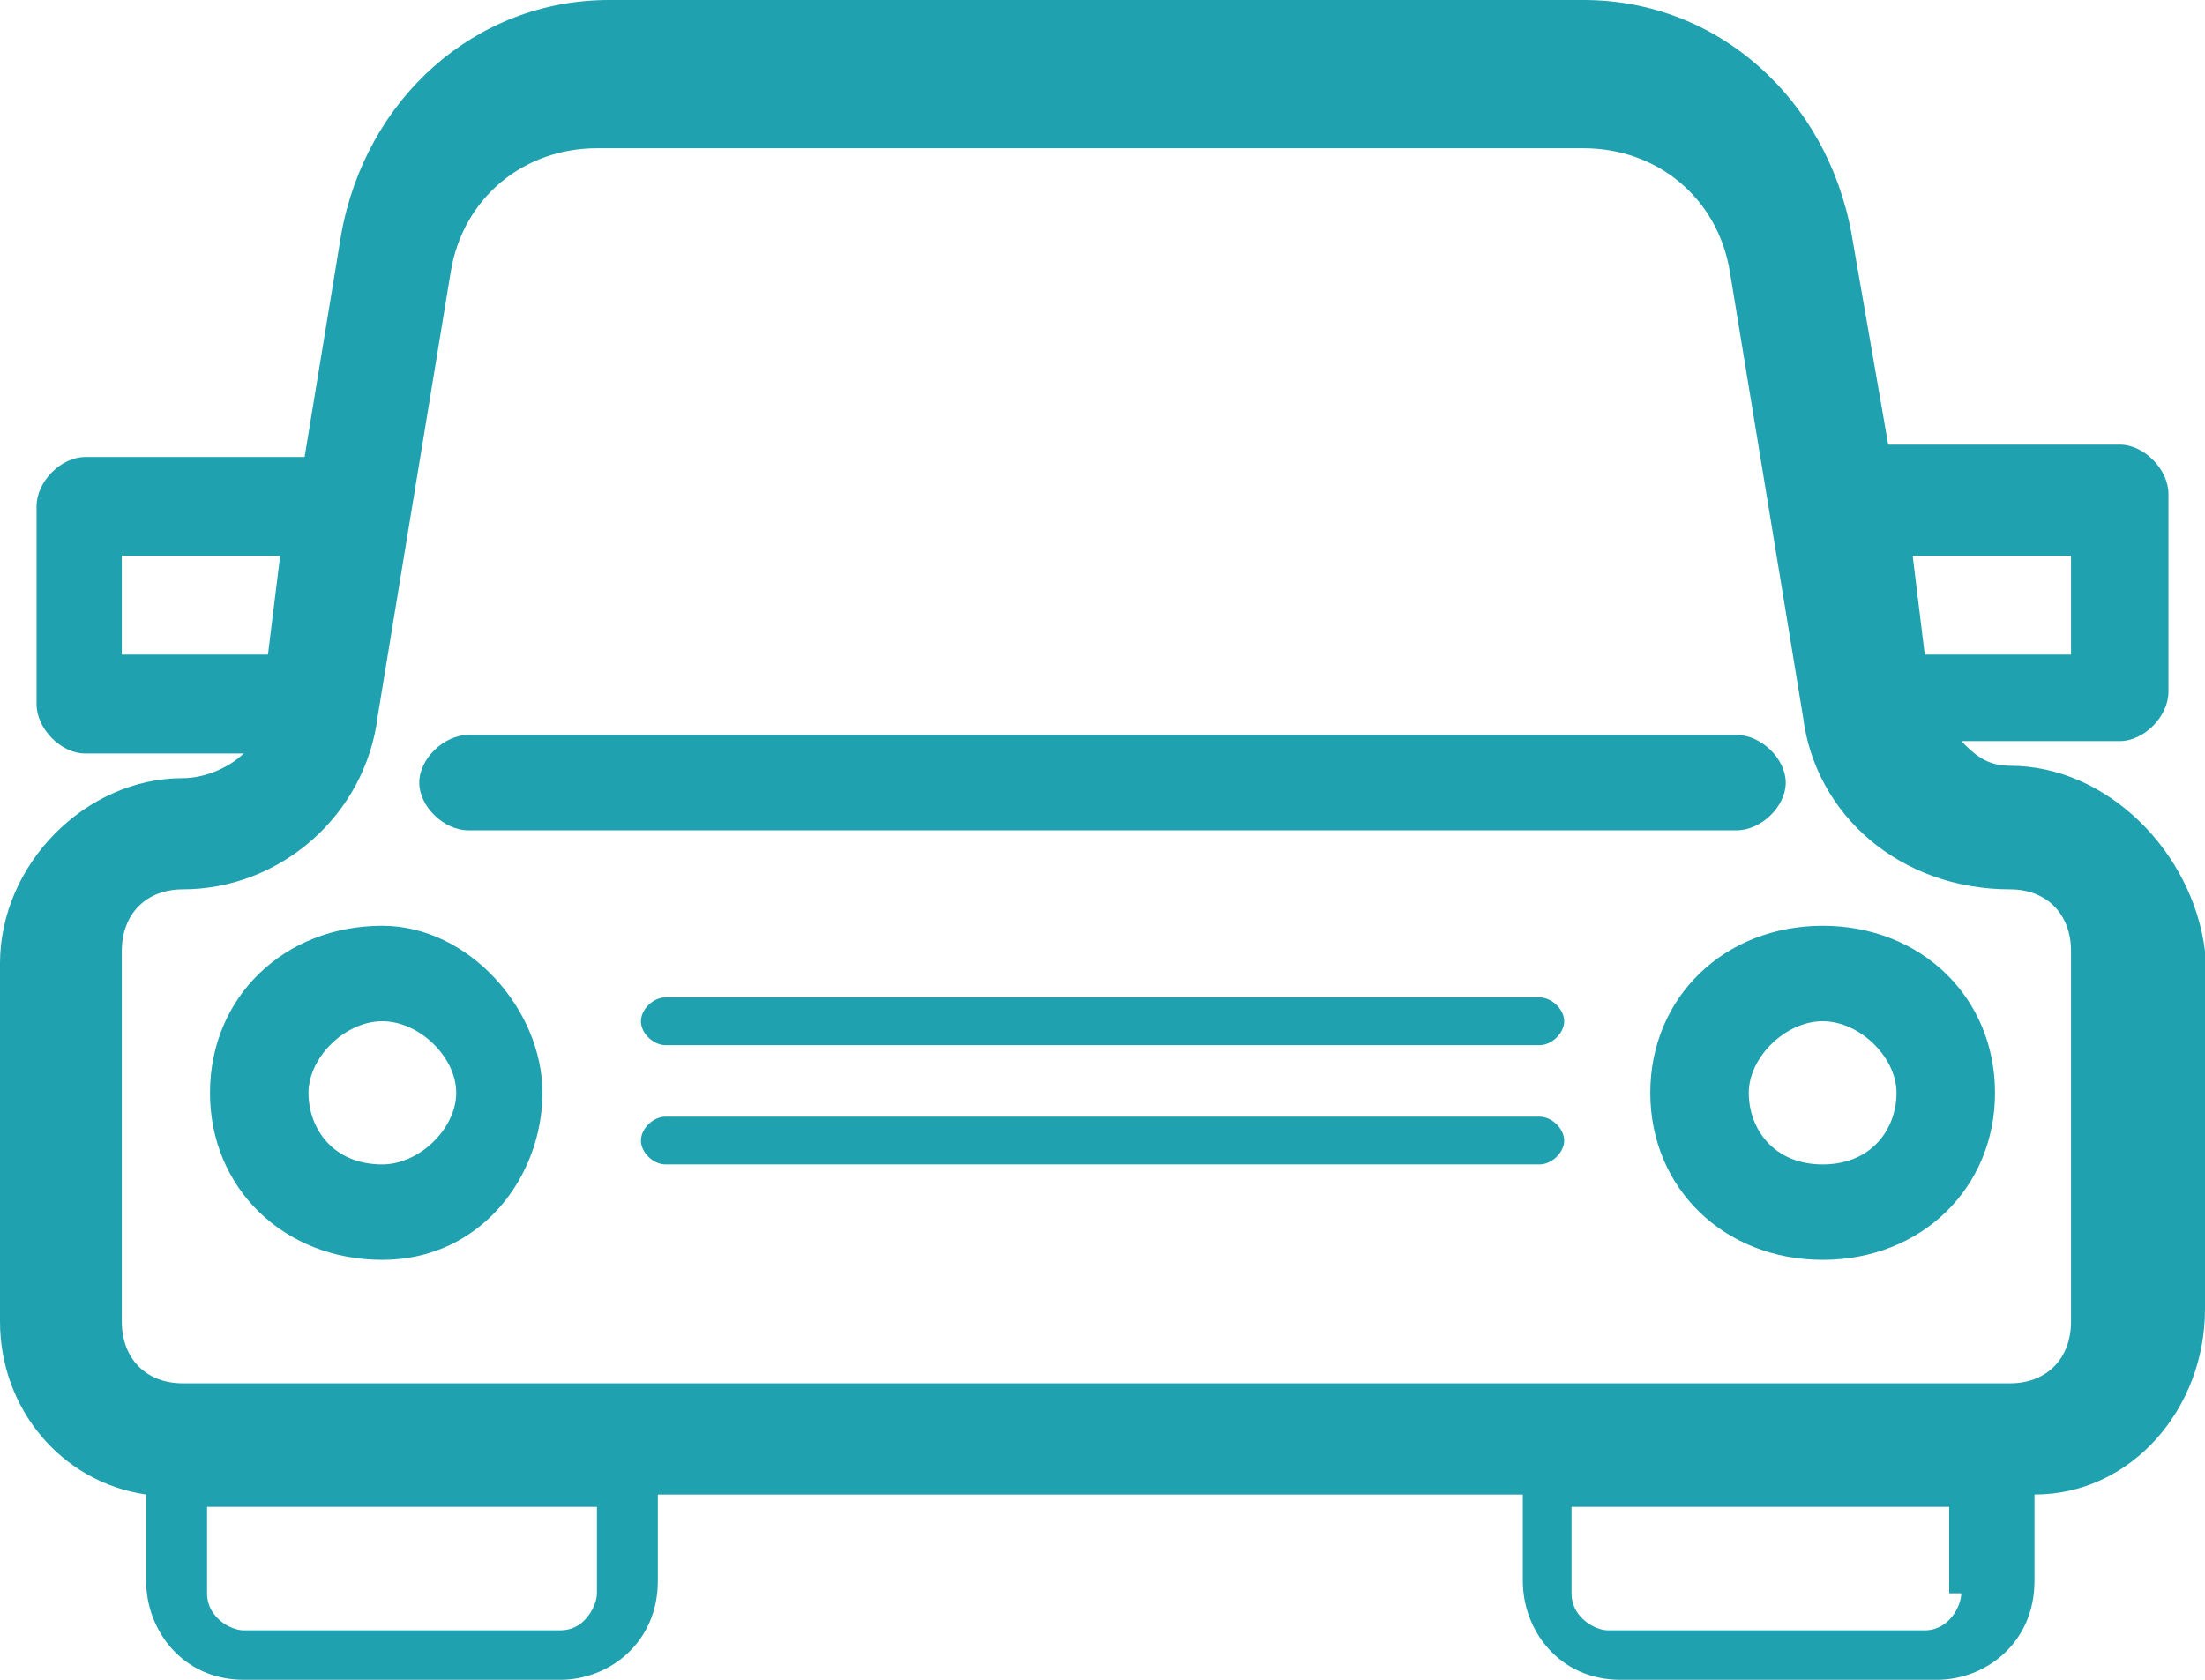 <svg width="21" height="16" viewBox="0 0 21 16" fill="none" xmlns="http://www.w3.org/2000/svg">
<path fill-rule="evenodd" clip-rule="evenodd" d="M18.679 7.059C18.796 7.177 18.912 7.294 19.144 7.294C20.072 7.294 20.884 8.118 21 9.059V12.471C21 13.412 20.304 14.235 19.376 14.235V15.059C19.376 15.647 18.912 16 18.448 16H15.431C14.851 16 14.503 15.529 14.503 15.059V14.235H6.265V15.059C6.265 15.647 5.801 16 5.337 16H2.321C1.74 16 1.392 15.529 1.392 15.059V14.235C0.58 14.118 0 13.412 0 12.588V9.177C0 8.235 0.812 7.412 1.74 7.412C1.846 7.412 1.951 7.387 2.046 7.35C2.12 7.32 2.187 7.283 2.242 7.243C2.272 7.221 2.298 7.199 2.321 7.177H0.812C0.58 7.177 0.348 6.941 0.348 6.706V4.823C0.348 4.588 0.58 4.353 0.812 4.353H2.901L3.249 2.235C3.481 0.941 4.525 0 5.801 0H15.083C16.359 0 17.403 0.941 17.635 2.235L17.983 4.235H20.188C20.42 4.235 20.652 4.471 20.652 4.706V6.588C20.652 6.823 20.42 7.059 20.188 7.059H18.679ZM19.724 6.235V5.294H18.216L18.331 6.235H19.724ZM1.16 5.294H2.668L2.552 6.235H1.16V5.294ZM5.685 15.176V14.353H1.972V15.176C1.972 15.305 2.042 15.398 2.123 15.457C2.162 15.485 2.204 15.504 2.243 15.516C2.271 15.525 2.298 15.529 2.321 15.529H5.337C5.387 15.529 5.432 15.518 5.471 15.5C5.499 15.487 5.523 15.471 5.545 15.452C5.567 15.434 5.586 15.412 5.603 15.39C5.635 15.348 5.657 15.302 5.671 15.259C5.68 15.229 5.685 15.2 5.685 15.176ZM18.679 15.176C18.679 15.294 18.564 15.529 18.331 15.529H15.315C15.268 15.529 15.201 15.51 15.139 15.471C15.049 15.414 14.967 15.316 14.967 15.176V14.353H18.564V15.176H18.679ZM19.144 13.176C19.492 13.176 19.724 12.941 19.724 12.588V9.059C19.724 8.706 19.492 8.471 19.144 8.471C18.099 8.471 17.287 7.765 17.171 6.823L16.475 2.588C16.359 1.882 15.779 1.412 15.083 1.412H5.685C4.989 1.412 4.409 1.882 4.293 2.588L3.597 6.823C3.481 7.765 2.668 8.471 1.74 8.471C1.392 8.471 1.16 8.706 1.16 9.059V12.588C1.16 12.941 1.392 13.176 1.74 13.176H19.144Z" fill="#1FA1AF"/>
<path fill-rule="evenodd" clip-rule="evenodd" d="M4.462 7.909H16.538C16.773 7.909 17.007 7.682 17.007 7.455C17.007 7.227 16.773 7 16.538 7H4.462C4.228 7 3.993 7.227 3.993 7.455C3.993 7.682 4.228 7.909 4.462 7.909ZM3.641 8.818C2.703 8.818 2 9.5 2 10.409C2 11.318 2.703 12 3.641 12C4.579 12 5.166 11.205 5.166 10.409C5.166 9.614 4.462 8.818 3.641 8.818ZM2.938 10.409C2.938 10.75 3.172 11.091 3.641 11.091C3.993 11.091 4.345 10.75 4.345 10.409C4.345 10.068 3.993 9.727 3.641 9.727C3.428 9.727 3.216 9.852 3.081 10.026C3.038 10.082 3.003 10.143 2.978 10.206C2.952 10.272 2.938 10.34 2.938 10.409ZM17.359 8.818C16.421 8.818 15.717 9.5 15.717 10.409C15.717 11.318 16.421 12 17.359 12C18.297 12 19 11.318 19 10.409C19 9.5 18.297 8.818 17.359 8.818ZM16.655 10.409C16.655 10.75 16.89 11.091 17.359 11.091C17.828 11.091 18.062 10.75 18.062 10.409C18.062 10.068 17.71 9.727 17.359 9.727C17.007 9.727 16.655 10.068 16.655 10.409ZM14.662 9.5H6.338C6.302 9.5 6.266 9.511 6.233 9.529C6.16 9.57 6.104 9.649 6.104 9.727C6.104 9.792 6.141 9.857 6.196 9.9C6.237 9.933 6.287 9.955 6.338 9.955H14.662C14.719 9.955 14.776 9.928 14.819 9.888C14.866 9.844 14.897 9.786 14.897 9.727C14.897 9.614 14.779 9.5 14.662 9.5ZM6.338 10.636H14.662C14.779 10.636 14.897 10.75 14.897 10.864C14.897 10.931 14.855 10.999 14.797 11.043C14.757 11.072 14.71 11.091 14.662 11.091H6.338C6.221 11.091 6.104 10.977 6.104 10.864C6.104 10.75 6.221 10.636 6.338 10.636Z" fill="#1FA1AF"/>
</svg>
